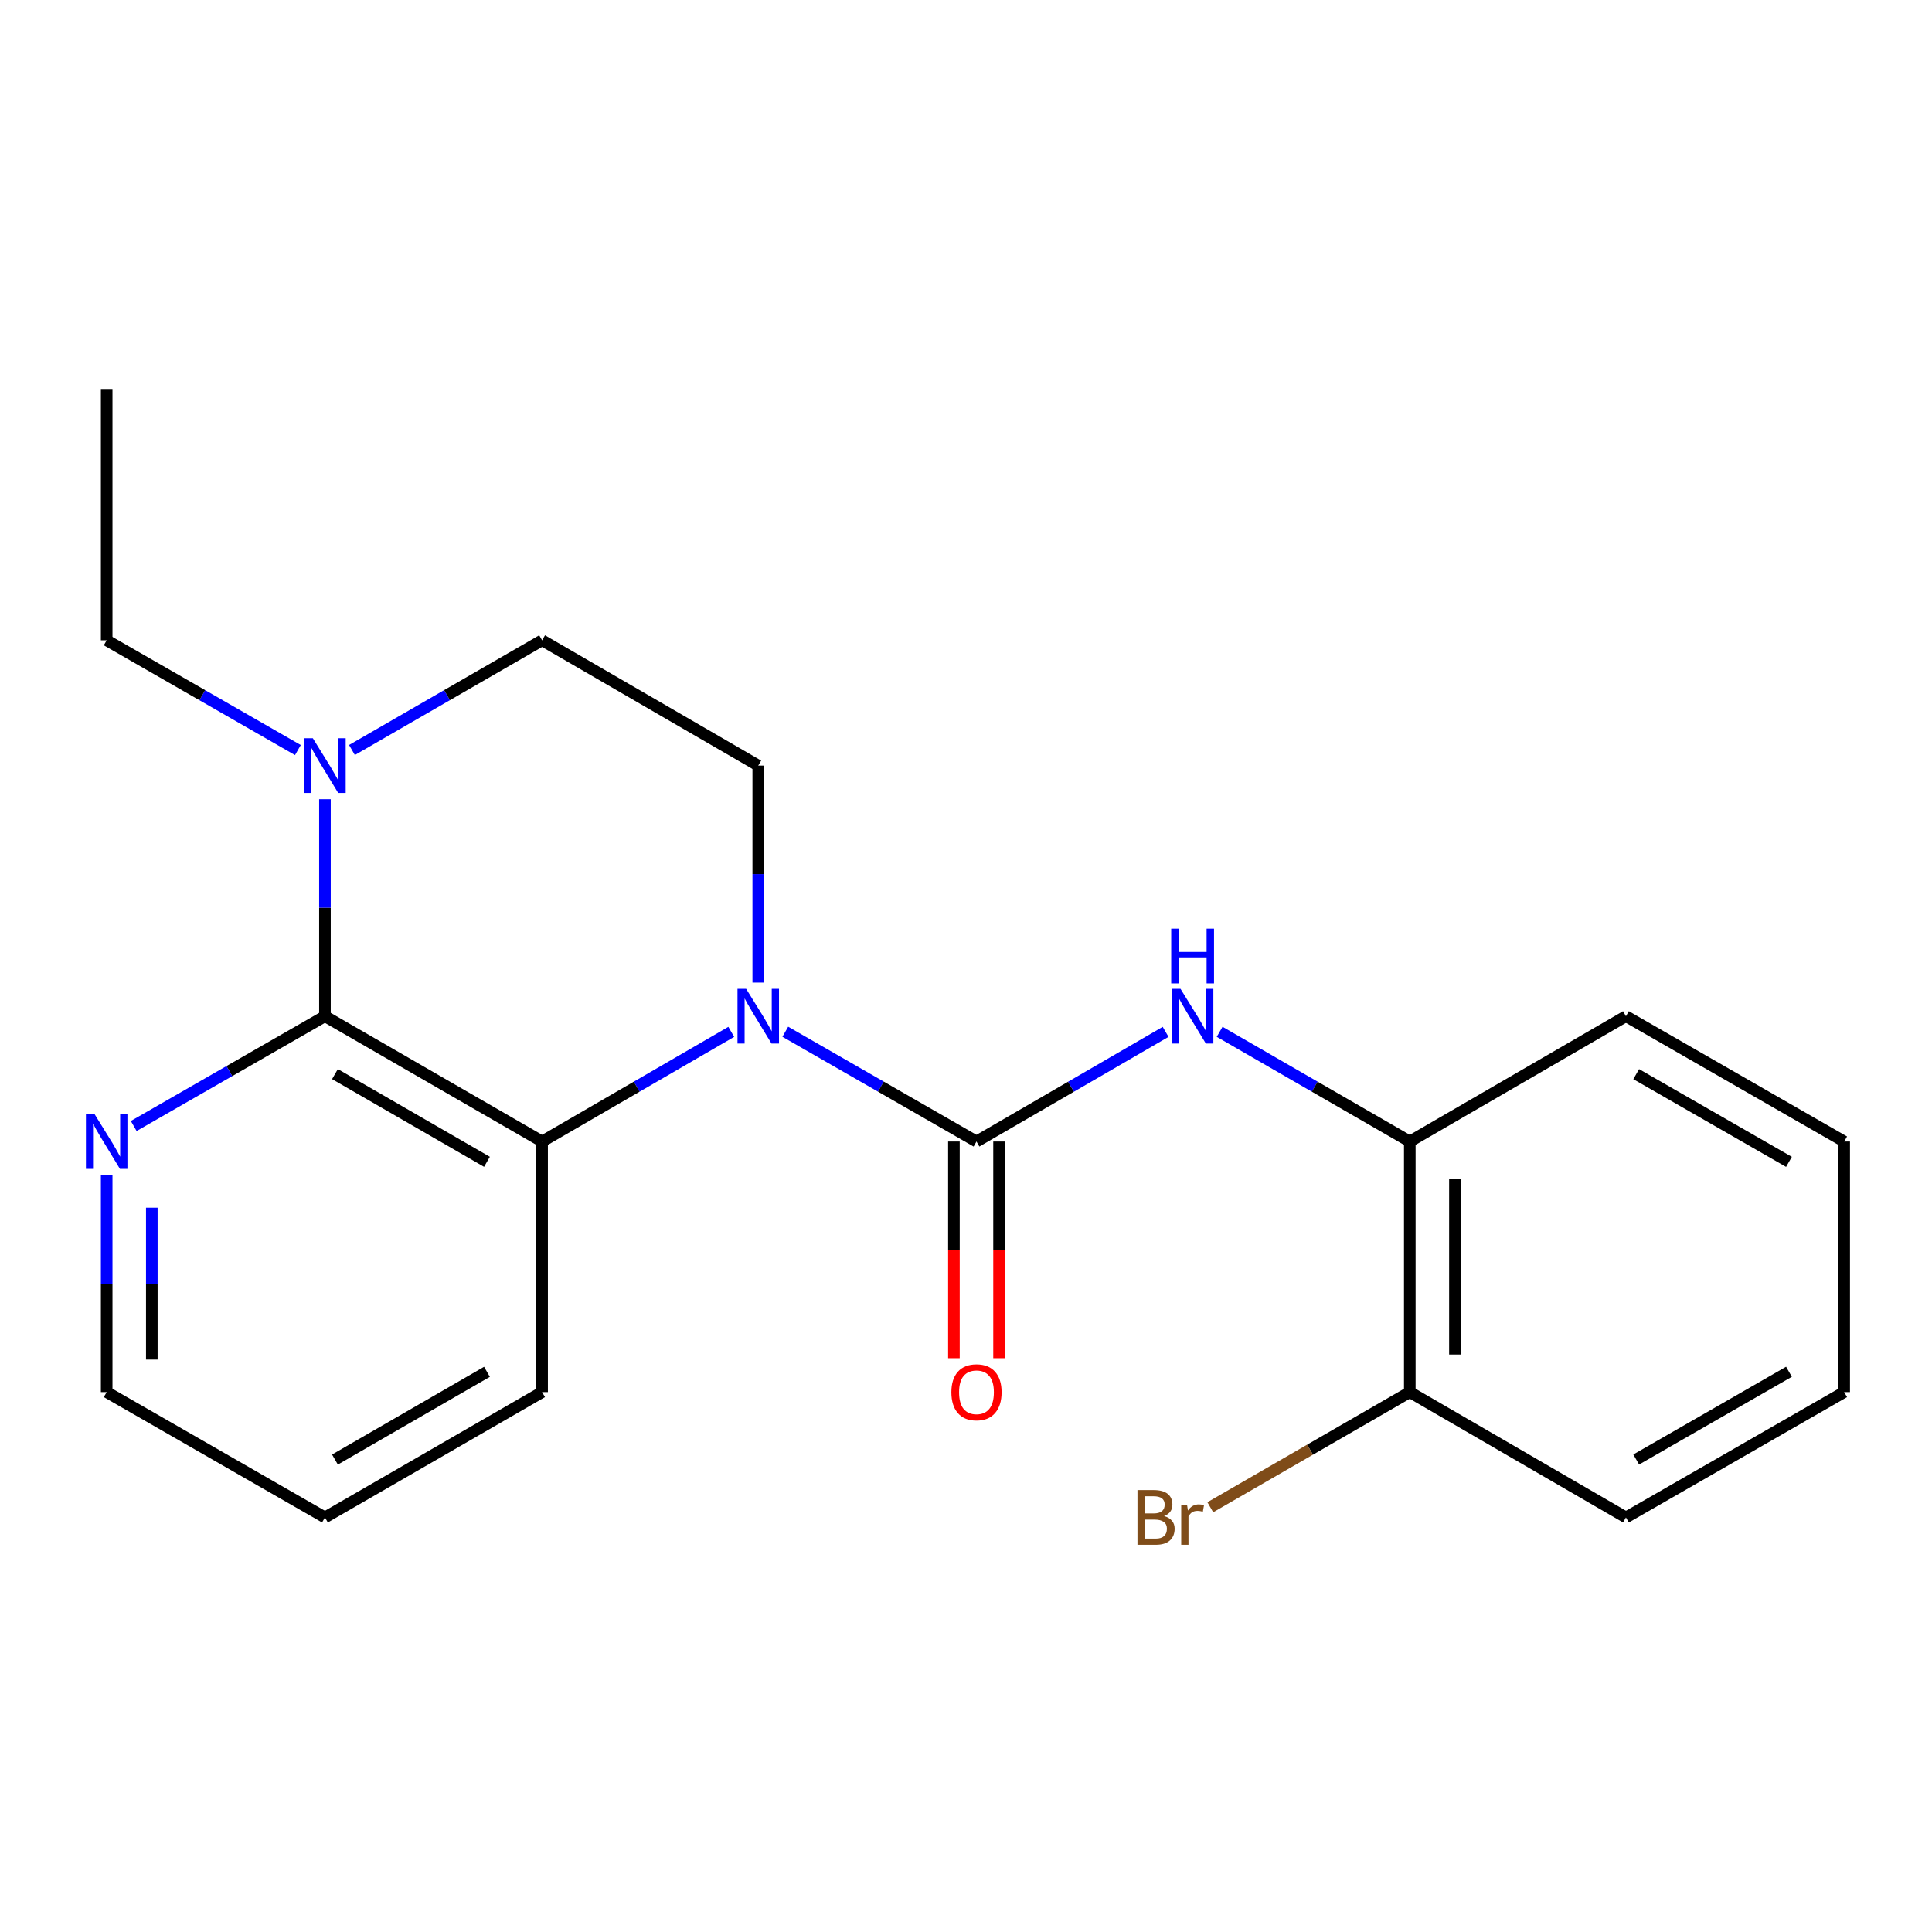 <?xml version='1.0' encoding='iso-8859-1'?>
<svg version='1.1' baseProfile='full'
              xmlns='http://www.w3.org/2000/svg'
                      xmlns:rdkit='http://www.rdkit.org/xml'
                      xmlns:xlink='http://www.w3.org/1999/xlink'
                  xml:space='preserve'
width='1000px' height='1000px' viewBox='0 0 1000 1000'>
<!-- END OF HEADER -->
<rect style='opacity:1.0;fill:#FFFFFF;stroke:none' width='1000' height='1000' x='0' y='0'> </rect>
<path class='bond-0' d='M 406.465,534.02 L 455.946,562.432' style='fill:none;fill-rule:evenodd;stroke:#0000FF;stroke-width:6px;stroke-linecap:butt;stroke-linejoin:miter;stroke-opacity:1' />
<path class='bond-0' d='M 455.946,562.432 L 505.426,590.845' style='fill:none;fill-rule:evenodd;stroke:#000000;stroke-width:6px;stroke-linecap:butt;stroke-linejoin:miter;stroke-opacity:1' />
<path class='bond-2' d='M 378.495,534.084 L 329.542,562.464' style='fill:none;fill-rule:evenodd;stroke:#0000FF;stroke-width:6px;stroke-linecap:butt;stroke-linejoin:miter;stroke-opacity:1' />
<path class='bond-2' d='M 329.542,562.464 L 280.588,590.845' style='fill:none;fill-rule:evenodd;stroke:#000000;stroke-width:6px;stroke-linecap:butt;stroke-linejoin:miter;stroke-opacity:1' />
<path class='bond-5' d='M 392.468,508.58 L 392.468,452.425' style='fill:none;fill-rule:evenodd;stroke:#0000FF;stroke-width:6px;stroke-linecap:butt;stroke-linejoin:miter;stroke-opacity:1' />
<path class='bond-5' d='M 392.468,452.425 L 392.468,396.271' style='fill:none;fill-rule:evenodd;stroke:#000000;stroke-width:6px;stroke-linecap:butt;stroke-linejoin:miter;stroke-opacity:1' />
<path class='bond-3' d='M 505.426,590.845 L 554.374,562.465' style='fill:none;fill-rule:evenodd;stroke:#000000;stroke-width:6px;stroke-linecap:butt;stroke-linejoin:miter;stroke-opacity:1' />
<path class='bond-3' d='M 554.374,562.465 L 603.321,534.084' style='fill:none;fill-rule:evenodd;stroke:#0000FF;stroke-width:6px;stroke-linecap:butt;stroke-linejoin:miter;stroke-opacity:1' />
<path class='bond-8' d='M 493.746,590.845 L 493.746,646.92' style='fill:none;fill-rule:evenodd;stroke:#000000;stroke-width:6px;stroke-linecap:butt;stroke-linejoin:miter;stroke-opacity:1' />
<path class='bond-8' d='M 493.746,646.92 L 493.746,702.994' style='fill:none;fill-rule:evenodd;stroke:#FF0000;stroke-width:6px;stroke-linecap:butt;stroke-linejoin:miter;stroke-opacity:1' />
<path class='bond-8' d='M 517.106,590.845 L 517.106,646.92' style='fill:none;fill-rule:evenodd;stroke:#000000;stroke-width:6px;stroke-linecap:butt;stroke-linejoin:miter;stroke-opacity:1' />
<path class='bond-8' d='M 517.106,646.92 L 517.106,702.994' style='fill:none;fill-rule:evenodd;stroke:#FF0000;stroke-width:6px;stroke-linecap:butt;stroke-linejoin:miter;stroke-opacity:1' />
<path class='bond-1' d='M 168.188,525.983 L 280.588,590.845' style='fill:none;fill-rule:evenodd;stroke:#000000;stroke-width:6px;stroke-linecap:butt;stroke-linejoin:miter;stroke-opacity:1' />
<path class='bond-1' d='M 173.372,555.945 L 252.052,601.348' style='fill:none;fill-rule:evenodd;stroke:#000000;stroke-width:6px;stroke-linecap:butt;stroke-linejoin:miter;stroke-opacity:1' />
<path class='bond-7' d='M 168.188,525.983 L 118.701,554.396' style='fill:none;fill-rule:evenodd;stroke:#000000;stroke-width:6px;stroke-linecap:butt;stroke-linejoin:miter;stroke-opacity:1' />
<path class='bond-7' d='M 118.701,554.396 L 69.214,582.809' style='fill:none;fill-rule:evenodd;stroke:#0000FF;stroke-width:6px;stroke-linecap:butt;stroke-linejoin:miter;stroke-opacity:1' />
<path class='bond-21' d='M 168.188,525.983 L 168.188,469.828' style='fill:none;fill-rule:evenodd;stroke:#000000;stroke-width:6px;stroke-linecap:butt;stroke-linejoin:miter;stroke-opacity:1' />
<path class='bond-21' d='M 168.188,469.828 L 168.188,413.673' style='fill:none;fill-rule:evenodd;stroke:#0000FF;stroke-width:6px;stroke-linecap:butt;stroke-linejoin:miter;stroke-opacity:1' />
<path class='bond-12' d='M 280.588,590.845 L 280.588,720.557' style='fill:none;fill-rule:evenodd;stroke:#000000;stroke-width:6px;stroke-linecap:butt;stroke-linejoin:miter;stroke-opacity:1' />
<path class='bond-6' d='M 631.279,534.052 L 680.493,562.448' style='fill:none;fill-rule:evenodd;stroke:#0000FF;stroke-width:6px;stroke-linecap:butt;stroke-linejoin:miter;stroke-opacity:1' />
<path class='bond-6' d='M 680.493,562.448 L 729.707,590.845' style='fill:none;fill-rule:evenodd;stroke:#000000;stroke-width:6px;stroke-linecap:butt;stroke-linejoin:miter;stroke-opacity:1' />
<path class='bond-4' d='M 182.172,388.201 L 231.38,359.804' style='fill:none;fill-rule:evenodd;stroke:#0000FF;stroke-width:6px;stroke-linecap:butt;stroke-linejoin:miter;stroke-opacity:1' />
<path class='bond-4' d='M 231.38,359.804 L 280.588,331.408' style='fill:none;fill-rule:evenodd;stroke:#000000;stroke-width:6px;stroke-linecap:butt;stroke-linejoin:miter;stroke-opacity:1' />
<path class='bond-13' d='M 154.191,388.234 L 104.704,359.821' style='fill:none;fill-rule:evenodd;stroke:#0000FF;stroke-width:6px;stroke-linecap:butt;stroke-linejoin:miter;stroke-opacity:1' />
<path class='bond-13' d='M 104.704,359.821 L 55.217,331.408' style='fill:none;fill-rule:evenodd;stroke:#000000;stroke-width:6px;stroke-linecap:butt;stroke-linejoin:miter;stroke-opacity:1' />
<path class='bond-9' d='M 392.468,396.271 L 280.588,331.408' style='fill:none;fill-rule:evenodd;stroke:#000000;stroke-width:6px;stroke-linecap:butt;stroke-linejoin:miter;stroke-opacity:1' />
<path class='bond-10' d='M 729.707,590.845 L 729.707,720.557' style='fill:none;fill-rule:evenodd;stroke:#000000;stroke-width:6px;stroke-linecap:butt;stroke-linejoin:miter;stroke-opacity:1' />
<path class='bond-10' d='M 753.067,610.302 L 753.067,701.1' style='fill:none;fill-rule:evenodd;stroke:#000000;stroke-width:6px;stroke-linecap:butt;stroke-linejoin:miter;stroke-opacity:1' />
<path class='bond-15' d='M 729.707,590.845 L 841.588,525.983' style='fill:none;fill-rule:evenodd;stroke:#000000;stroke-width:6px;stroke-linecap:butt;stroke-linejoin:miter;stroke-opacity:1' />
<path class='bond-22' d='M 55.217,608.248 L 55.217,664.403' style='fill:none;fill-rule:evenodd;stroke:#0000FF;stroke-width:6px;stroke-linecap:butt;stroke-linejoin:miter;stroke-opacity:1' />
<path class='bond-22' d='M 55.217,664.403 L 55.217,720.557' style='fill:none;fill-rule:evenodd;stroke:#000000;stroke-width:6px;stroke-linecap:butt;stroke-linejoin:miter;stroke-opacity:1' />
<path class='bond-22' d='M 78.577,625.094 L 78.577,664.403' style='fill:none;fill-rule:evenodd;stroke:#0000FF;stroke-width:6px;stroke-linecap:butt;stroke-linejoin:miter;stroke-opacity:1' />
<path class='bond-22' d='M 78.577,664.403 L 78.577,703.711' style='fill:none;fill-rule:evenodd;stroke:#000000;stroke-width:6px;stroke-linecap:butt;stroke-linejoin:miter;stroke-opacity:1' />
<path class='bond-11' d='M 729.707,720.557 L 678.073,750.35' style='fill:none;fill-rule:evenodd;stroke:#000000;stroke-width:6px;stroke-linecap:butt;stroke-linejoin:miter;stroke-opacity:1' />
<path class='bond-11' d='M 678.073,750.35 L 626.439,780.143' style='fill:none;fill-rule:evenodd;stroke:#7F4C19;stroke-width:6px;stroke-linecap:butt;stroke-linejoin:miter;stroke-opacity:1' />
<path class='bond-16' d='M 729.707,720.557 L 841.588,785.42' style='fill:none;fill-rule:evenodd;stroke:#000000;stroke-width:6px;stroke-linecap:butt;stroke-linejoin:miter;stroke-opacity:1' />
<path class='bond-17' d='M 280.588,720.557 L 168.188,785.42' style='fill:none;fill-rule:evenodd;stroke:#000000;stroke-width:6px;stroke-linecap:butt;stroke-linejoin:miter;stroke-opacity:1' />
<path class='bond-17' d='M 252.052,710.054 L 173.372,755.458' style='fill:none;fill-rule:evenodd;stroke:#000000;stroke-width:6px;stroke-linecap:butt;stroke-linejoin:miter;stroke-opacity:1' />
<path class='bond-18' d='M 55.217,331.408 L 55.217,201.709' style='fill:none;fill-rule:evenodd;stroke:#000000;stroke-width:6px;stroke-linecap:butt;stroke-linejoin:miter;stroke-opacity:1' />
<path class='bond-14' d='M 55.217,720.557 L 168.188,785.42' style='fill:none;fill-rule:evenodd;stroke:#000000;stroke-width:6px;stroke-linecap:butt;stroke-linejoin:miter;stroke-opacity:1' />
<path class='bond-19' d='M 841.588,525.983 L 954.545,590.845' style='fill:none;fill-rule:evenodd;stroke:#000000;stroke-width:6px;stroke-linecap:butt;stroke-linejoin:miter;stroke-opacity:1' />
<path class='bond-19' d='M 846.899,555.97 L 925.969,601.373' style='fill:none;fill-rule:evenodd;stroke:#000000;stroke-width:6px;stroke-linecap:butt;stroke-linejoin:miter;stroke-opacity:1' />
<path class='bond-23' d='M 841.588,785.42 L 954.545,720.557' style='fill:none;fill-rule:evenodd;stroke:#000000;stroke-width:6px;stroke-linecap:butt;stroke-linejoin:miter;stroke-opacity:1' />
<path class='bond-23' d='M 846.899,755.433 L 925.969,710.029' style='fill:none;fill-rule:evenodd;stroke:#000000;stroke-width:6px;stroke-linecap:butt;stroke-linejoin:miter;stroke-opacity:1' />
<path class='bond-20' d='M 954.545,590.845 L 954.545,720.557' style='fill:none;fill-rule:evenodd;stroke:#000000;stroke-width:6px;stroke-linecap:butt;stroke-linejoin:miter;stroke-opacity:1' />
<path  class='atom-0' d='M 386.208 511.823
L 395.488 526.823
Q 396.408 528.303, 397.888 530.983
Q 399.368 533.663, 399.448 533.823
L 399.448 511.823
L 403.208 511.823
L 403.208 540.143
L 399.328 540.143
L 389.368 523.743
Q 388.208 521.823, 386.968 519.623
Q 385.768 517.423, 385.408 516.743
L 385.408 540.143
L 381.728 540.143
L 381.728 511.823
L 386.208 511.823
' fill='#0000FF'/>
<path  class='atom-4' d='M 611.034 511.823
L 620.314 526.823
Q 621.234 528.303, 622.714 530.983
Q 624.194 533.663, 624.274 533.823
L 624.274 511.823
L 628.034 511.823
L 628.034 540.143
L 624.154 540.143
L 614.194 523.743
Q 613.034 521.823, 611.794 519.623
Q 610.594 517.423, 610.234 516.743
L 610.234 540.143
L 606.554 540.143
L 606.554 511.823
L 611.034 511.823
' fill='#0000FF'/>
<path  class='atom-4' d='M 606.214 480.671
L 610.054 480.671
L 610.054 492.711
L 624.534 492.711
L 624.534 480.671
L 628.374 480.671
L 628.374 508.991
L 624.534 508.991
L 624.534 495.911
L 610.054 495.911
L 610.054 508.991
L 606.214 508.991
L 606.214 480.671
' fill='#0000FF'/>
<path  class='atom-5' d='M 161.928 382.111
L 171.208 397.111
Q 172.128 398.591, 173.608 401.271
Q 175.088 403.951, 175.168 404.111
L 175.168 382.111
L 178.928 382.111
L 178.928 410.431
L 175.048 410.431
L 165.088 394.031
Q 163.928 392.111, 162.688 389.911
Q 161.488 387.711, 161.128 387.031
L 161.128 410.431
L 157.448 410.431
L 157.448 382.111
L 161.928 382.111
' fill='#0000FF'/>
<path  class='atom-8' d='M 48.957 576.685
L 58.237 591.685
Q 59.157 593.165, 60.637 595.845
Q 62.117 598.525, 62.197 598.685
L 62.197 576.685
L 65.957 576.685
L 65.957 605.005
L 62.077 605.005
L 52.117 588.605
Q 50.957 586.685, 49.717 584.485
Q 48.517 582.285, 48.157 581.605
L 48.157 605.005
L 44.477 605.005
L 44.477 576.685
L 48.957 576.685
' fill='#0000FF'/>
<path  class='atom-9' d='M 492.426 720.637
Q 492.426 713.837, 495.786 710.037
Q 499.146 706.237, 505.426 706.237
Q 511.706 706.237, 515.066 710.037
Q 518.426 713.837, 518.426 720.637
Q 518.426 727.517, 515.026 731.437
Q 511.626 735.317, 505.426 735.317
Q 499.186 735.317, 495.786 731.437
Q 492.426 727.557, 492.426 720.637
M 505.426 732.117
Q 509.746 732.117, 512.066 729.237
Q 514.426 726.317, 514.426 720.637
Q 514.426 715.077, 512.066 712.277
Q 509.746 709.437, 505.426 709.437
Q 501.106 709.437, 498.746 712.237
Q 496.426 715.037, 496.426 720.637
Q 496.426 726.357, 498.746 729.237
Q 501.106 732.117, 505.426 732.117
' fill='#FF0000'/>
<path  class='atom-12' d='M 602.514 784.7
Q 605.234 785.46, 606.594 787.14
Q 607.994 788.78, 607.994 791.22
Q 607.994 795.14, 605.474 797.38
Q 602.994 799.58, 598.274 799.58
L 588.754 799.58
L 588.754 771.26
L 597.114 771.26
Q 601.954 771.26, 604.394 773.22
Q 606.834 775.18, 606.834 778.78
Q 606.834 783.06, 602.514 784.7
M 592.554 774.46
L 592.554 783.34
L 597.114 783.34
Q 599.914 783.34, 601.354 782.22
Q 602.834 781.06, 602.834 778.78
Q 602.834 774.46, 597.114 774.46
L 592.554 774.46
M 598.274 796.38
Q 601.034 796.38, 602.514 795.06
Q 603.994 793.74, 603.994 791.22
Q 603.994 788.9, 602.354 787.74
Q 600.754 786.54, 597.674 786.54
L 592.554 786.54
L 592.554 796.38
L 598.274 796.38
' fill='#7F4C19'/>
<path  class='atom-12' d='M 614.434 779.02
L 614.874 781.86
Q 617.034 778.66, 620.554 778.66
Q 621.674 778.66, 623.194 779.06
L 622.594 782.42
Q 620.874 782.02, 619.914 782.02
Q 618.234 782.02, 617.114 782.7
Q 616.034 783.34, 615.154 784.9
L 615.154 799.58
L 611.394 799.58
L 611.394 779.02
L 614.434 779.02
' fill='#7F4C19'/>
</svg>
